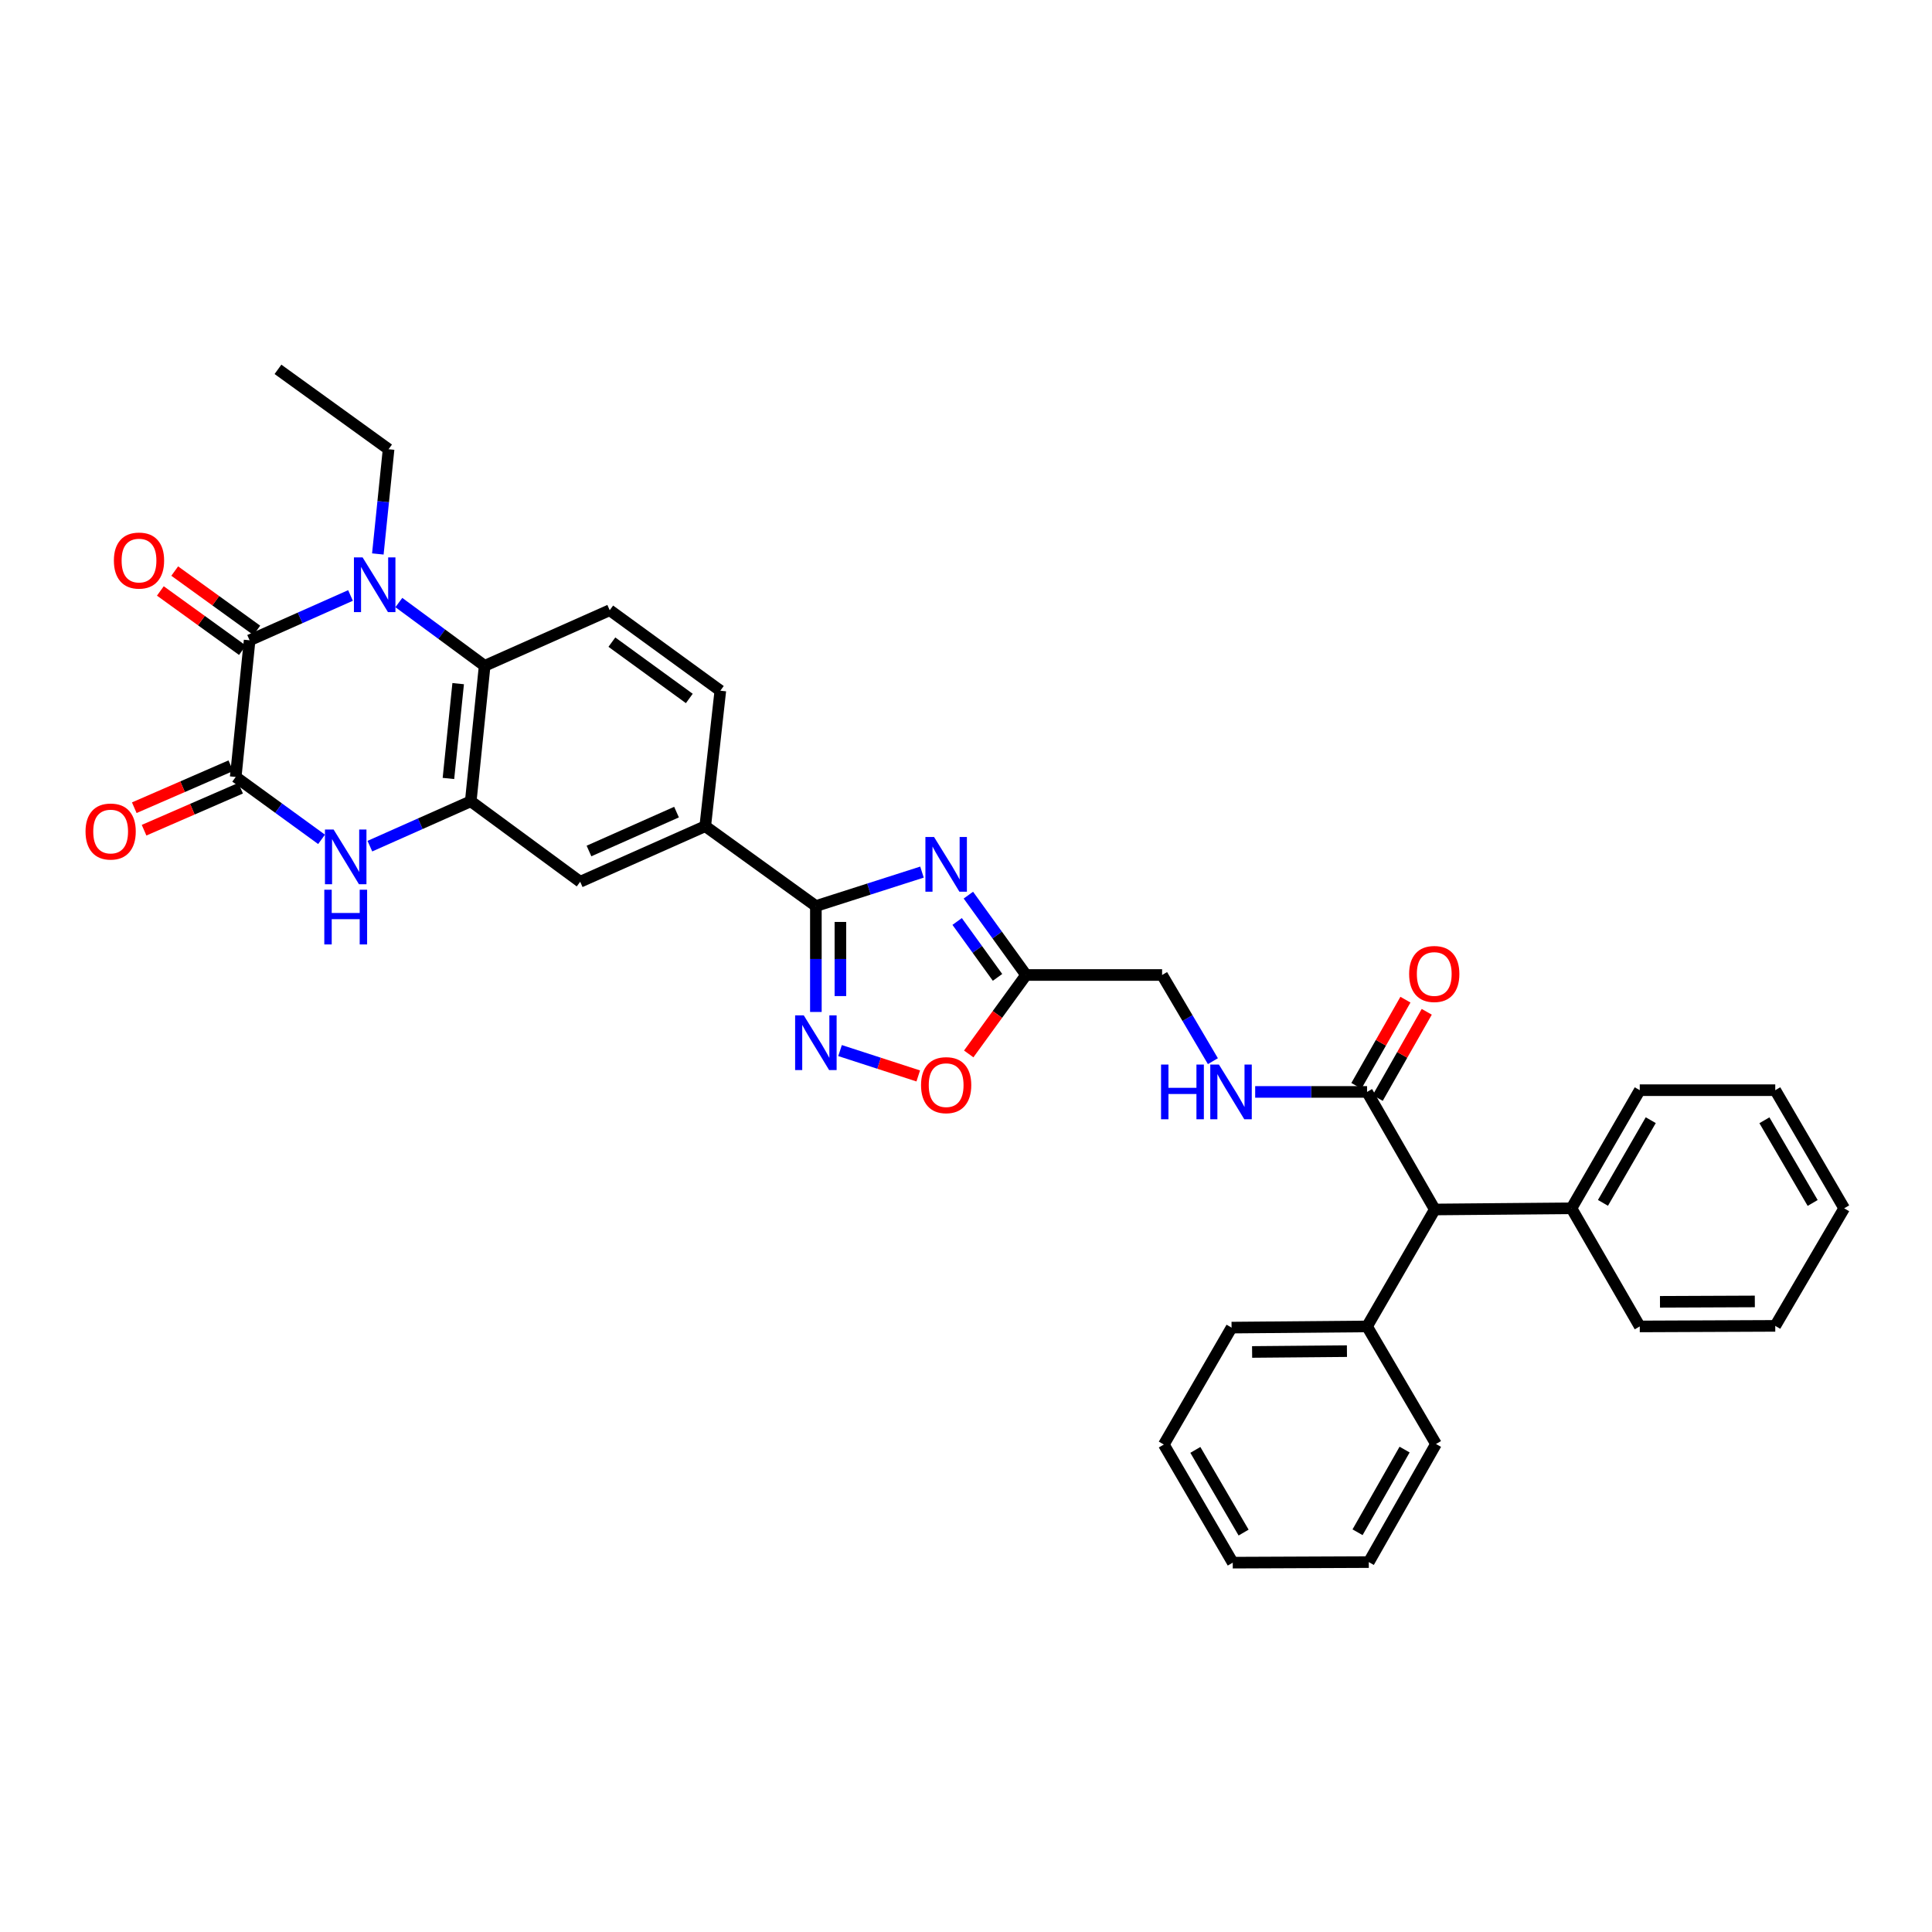<?xml version='1.0' encoding='iso-8859-1'?>
<svg version='1.1' baseProfile='full'
              xmlns='http://www.w3.org/2000/svg'
                      xmlns:rdkit='http://www.rdkit.org/xml'
                      xmlns:xlink='http://www.w3.org/1999/xlink'
                  xml:space='preserve'
width='1000px' height='1000px' viewBox='0 0 1000 1000'>
<!-- END OF HEADER -->
<rect style='opacity:1.0;fill:#FFFFFF;stroke:none' width='1000' height='1000' x='0' y='0'> </rect>
<path class='bond-0' d='M 181.423,308.215 L 155.313,319.821' style='fill:none;fill-rule:evenodd;stroke:#0000FF;stroke-width:6px;stroke-linecap:butt;stroke-linejoin:miter;stroke-opacity:1' />
<path class='bond-0' d='M 155.313,319.821 L 129.203,331.426' style='fill:none;fill-rule:evenodd;stroke:#000000;stroke-width:6px;stroke-linecap:butt;stroke-linejoin:miter;stroke-opacity:1' />
<path class='bond-7' d='M 206.442,311.878 L 228.65,328.254' style='fill:none;fill-rule:evenodd;stroke:#0000FF;stroke-width:6px;stroke-linecap:butt;stroke-linejoin:miter;stroke-opacity:1' />
<path class='bond-7' d='M 228.65,328.254 L 250.857,344.63' style='fill:none;fill-rule:evenodd;stroke:#000000;stroke-width:6px;stroke-linecap:butt;stroke-linejoin:miter;stroke-opacity:1' />
<path class='bond-23' d='M 195.568,286.732 L 198.348,259.63' style='fill:none;fill-rule:evenodd;stroke:#0000FF;stroke-width:6px;stroke-linecap:butt;stroke-linejoin:miter;stroke-opacity:1' />
<path class='bond-23' d='M 198.348,259.63 L 201.129,232.527' style='fill:none;fill-rule:evenodd;stroke:#000000;stroke-width:6px;stroke-linecap:butt;stroke-linejoin:miter;stroke-opacity:1' />
<path class='bond-2' d='M 129.203,331.426 L 122.002,402.152' style='fill:none;fill-rule:evenodd;stroke:#000000;stroke-width:6px;stroke-linecap:butt;stroke-linejoin:miter;stroke-opacity:1' />
<path class='bond-16' d='M 132.921,326.28 L 111.677,310.933' style='fill:none;fill-rule:evenodd;stroke:#000000;stroke-width:6px;stroke-linecap:butt;stroke-linejoin:miter;stroke-opacity:1' />
<path class='bond-16' d='M 111.677,310.933 L 90.433,295.585' style='fill:none;fill-rule:evenodd;stroke:#FF0000;stroke-width:6px;stroke-linecap:butt;stroke-linejoin:miter;stroke-opacity:1' />
<path class='bond-16' d='M 125.486,336.572 L 104.242,321.224' style='fill:none;fill-rule:evenodd;stroke:#000000;stroke-width:6px;stroke-linecap:butt;stroke-linejoin:miter;stroke-opacity:1' />
<path class='bond-16' d='M 104.242,321.224 L 82.998,305.877' style='fill:none;fill-rule:evenodd;stroke:#FF0000;stroke-width:6px;stroke-linecap:butt;stroke-linejoin:miter;stroke-opacity:1' />
<path class='bond-1' d='M 477.217,451.397 L 449.756,460.184' style='fill:none;fill-rule:evenodd;stroke:#0000FF;stroke-width:6px;stroke-linecap:butt;stroke-linejoin:miter;stroke-opacity:1' />
<path class='bond-1' d='M 449.756,460.184 L 422.295,468.971' style='fill:none;fill-rule:evenodd;stroke:#000000;stroke-width:6px;stroke-linecap:butt;stroke-linejoin:miter;stroke-opacity:1' />
<path class='bond-8' d='M 501.231,463.32 L 516.16,483.988' style='fill:none;fill-rule:evenodd;stroke:#0000FF;stroke-width:6px;stroke-linecap:butt;stroke-linejoin:miter;stroke-opacity:1' />
<path class='bond-8' d='M 516.16,483.988 L 531.089,504.655' style='fill:none;fill-rule:evenodd;stroke:#000000;stroke-width:6px;stroke-linecap:butt;stroke-linejoin:miter;stroke-opacity:1' />
<path class='bond-8' d='M 495.418,476.955 L 505.868,491.422' style='fill:none;fill-rule:evenodd;stroke:#0000FF;stroke-width:6px;stroke-linecap:butt;stroke-linejoin:miter;stroke-opacity:1' />
<path class='bond-8' d='M 505.868,491.422 L 516.319,505.89' style='fill:none;fill-rule:evenodd;stroke:#000000;stroke-width:6px;stroke-linecap:butt;stroke-linejoin:miter;stroke-opacity:1' />
<path class='bond-17' d='M 119.469,396.331 L 94.486,407.202' style='fill:none;fill-rule:evenodd;stroke:#000000;stroke-width:6px;stroke-linecap:butt;stroke-linejoin:miter;stroke-opacity:1' />
<path class='bond-17' d='M 94.486,407.202 L 69.503,418.072' style='fill:none;fill-rule:evenodd;stroke:#FF0000;stroke-width:6px;stroke-linecap:butt;stroke-linejoin:miter;stroke-opacity:1' />
<path class='bond-17' d='M 124.534,407.974 L 99.551,418.844' style='fill:none;fill-rule:evenodd;stroke:#000000;stroke-width:6px;stroke-linecap:butt;stroke-linejoin:miter;stroke-opacity:1' />
<path class='bond-17' d='M 99.551,418.844 L 74.568,429.714' style='fill:none;fill-rule:evenodd;stroke:#FF0000;stroke-width:6px;stroke-linecap:butt;stroke-linejoin:miter;stroke-opacity:1' />
<path class='bond-36' d='M 122.002,402.152 L 144.22,418.299' style='fill:none;fill-rule:evenodd;stroke:#000000;stroke-width:6px;stroke-linecap:butt;stroke-linejoin:miter;stroke-opacity:1' />
<path class='bond-36' d='M 144.22,418.299 L 166.439,434.445' style='fill:none;fill-rule:evenodd;stroke:#0000FF;stroke-width:6px;stroke-linecap:butt;stroke-linejoin:miter;stroke-opacity:1' />
<path class='bond-3' d='M 422.295,468.971 L 365.034,427.63' style='fill:none;fill-rule:evenodd;stroke:#000000;stroke-width:6px;stroke-linecap:butt;stroke-linejoin:miter;stroke-opacity:1' />
<path class='bond-6' d='M 422.295,468.971 L 422.295,496.381' style='fill:none;fill-rule:evenodd;stroke:#000000;stroke-width:6px;stroke-linecap:butt;stroke-linejoin:miter;stroke-opacity:1' />
<path class='bond-6' d='M 422.295,496.381 L 422.295,523.79' style='fill:none;fill-rule:evenodd;stroke:#0000FF;stroke-width:6px;stroke-linecap:butt;stroke-linejoin:miter;stroke-opacity:1' />
<path class='bond-6' d='M 434.991,477.194 L 434.991,496.381' style='fill:none;fill-rule:evenodd;stroke:#000000;stroke-width:6px;stroke-linecap:butt;stroke-linejoin:miter;stroke-opacity:1' />
<path class='bond-6' d='M 434.991,496.381 L 434.991,515.567' style='fill:none;fill-rule:evenodd;stroke:#0000FF;stroke-width:6px;stroke-linecap:butt;stroke-linejoin:miter;stroke-opacity:1' />
<path class='bond-4' d='M 191.449,437.965 L 217.556,426.354' style='fill:none;fill-rule:evenodd;stroke:#0000FF;stroke-width:6px;stroke-linecap:butt;stroke-linejoin:miter;stroke-opacity:1' />
<path class='bond-4' d='M 217.556,426.354 L 243.662,414.743' style='fill:none;fill-rule:evenodd;stroke:#000000;stroke-width:6px;stroke-linecap:butt;stroke-linejoin:miter;stroke-opacity:1' />
<path class='bond-5' d='M 243.662,414.743 L 250.857,344.63' style='fill:none;fill-rule:evenodd;stroke:#000000;stroke-width:6px;stroke-linecap:butt;stroke-linejoin:miter;stroke-opacity:1' />
<path class='bond-5' d='M 232.111,402.93 L 237.148,353.851' style='fill:none;fill-rule:evenodd;stroke:#000000;stroke-width:6px;stroke-linecap:butt;stroke-linejoin:miter;stroke-opacity:1' />
<path class='bond-12' d='M 243.662,414.743 L 300.303,456.395' style='fill:none;fill-rule:evenodd;stroke:#000000;stroke-width:6px;stroke-linecap:butt;stroke-linejoin:miter;stroke-opacity:1' />
<path class='bond-9' d='M 434.807,543.777 L 455.045,550.342' style='fill:none;fill-rule:evenodd;stroke:#0000FF;stroke-width:6px;stroke-linecap:butt;stroke-linejoin:miter;stroke-opacity:1' />
<path class='bond-9' d='M 455.045,550.342 L 475.284,556.907' style='fill:none;fill-rule:evenodd;stroke:#FF0000;stroke-width:6px;stroke-linecap:butt;stroke-linejoin:miter;stroke-opacity:1' />
<path class='bond-13' d='M 250.857,344.63 L 315.588,315.852' style='fill:none;fill-rule:evenodd;stroke:#000000;stroke-width:6px;stroke-linecap:butt;stroke-linejoin:miter;stroke-opacity:1' />
<path class='bond-20' d='M 531.089,504.655 L 601.499,504.655' style='fill:none;fill-rule:evenodd;stroke:#000000;stroke-width:6px;stroke-linecap:butt;stroke-linejoin:miter;stroke-opacity:1' />
<path class='bond-37' d='M 531.089,504.655 L 516.249,525.084' style='fill:none;fill-rule:evenodd;stroke:#000000;stroke-width:6px;stroke-linecap:butt;stroke-linejoin:miter;stroke-opacity:1' />
<path class='bond-37' d='M 516.249,525.084 L 501.408,545.513' style='fill:none;fill-rule:evenodd;stroke:#FF0000;stroke-width:6px;stroke-linecap:butt;stroke-linejoin:miter;stroke-opacity:1' />
<path class='bond-10' d='M 707.585,565.175 L 678.63,565.175' style='fill:none;fill-rule:evenodd;stroke:#000000;stroke-width:6px;stroke-linecap:butt;stroke-linejoin:miter;stroke-opacity:1' />
<path class='bond-10' d='M 678.63,565.175 L 649.676,565.175' style='fill:none;fill-rule:evenodd;stroke:#0000FF;stroke-width:6px;stroke-linecap:butt;stroke-linejoin:miter;stroke-opacity:1' />
<path class='bond-15' d='M 707.585,565.175 L 742.648,626.027' style='fill:none;fill-rule:evenodd;stroke:#000000;stroke-width:6px;stroke-linecap:butt;stroke-linejoin:miter;stroke-opacity:1' />
<path class='bond-19' d='M 713.102,568.315 L 725.793,546.011' style='fill:none;fill-rule:evenodd;stroke:#000000;stroke-width:6px;stroke-linecap:butt;stroke-linejoin:miter;stroke-opacity:1' />
<path class='bond-19' d='M 725.793,546.011 L 738.485,523.707' style='fill:none;fill-rule:evenodd;stroke:#FF0000;stroke-width:6px;stroke-linecap:butt;stroke-linejoin:miter;stroke-opacity:1' />
<path class='bond-19' d='M 702.067,562.036 L 714.758,539.732' style='fill:none;fill-rule:evenodd;stroke:#000000;stroke-width:6px;stroke-linecap:butt;stroke-linejoin:miter;stroke-opacity:1' />
<path class='bond-19' d='M 714.758,539.732 L 727.45,517.427' style='fill:none;fill-rule:evenodd;stroke:#FF0000;stroke-width:6px;stroke-linecap:butt;stroke-linejoin:miter;stroke-opacity:1' />
<path class='bond-11' d='M 365.034,427.63 L 372.842,357.503' style='fill:none;fill-rule:evenodd;stroke:#000000;stroke-width:6px;stroke-linecap:butt;stroke-linejoin:miter;stroke-opacity:1' />
<path class='bond-35' d='M 365.034,427.63 L 300.303,456.395' style='fill:none;fill-rule:evenodd;stroke:#000000;stroke-width:6px;stroke-linecap:butt;stroke-linejoin:miter;stroke-opacity:1' />
<path class='bond-35' d='M 350.168,420.342 L 304.856,440.477' style='fill:none;fill-rule:evenodd;stroke:#000000;stroke-width:6px;stroke-linecap:butt;stroke-linejoin:miter;stroke-opacity:1' />
<path class='bond-18' d='M 315.588,315.852 L 372.842,357.503' style='fill:none;fill-rule:evenodd;stroke:#000000;stroke-width:6px;stroke-linecap:butt;stroke-linejoin:miter;stroke-opacity:1' />
<path class='bond-18' d='M 316.707,332.366 L 356.785,361.522' style='fill:none;fill-rule:evenodd;stroke:#000000;stroke-width:6px;stroke-linecap:butt;stroke-linejoin:miter;stroke-opacity:1' />
<path class='bond-14' d='M 627.793,549.259 L 614.646,526.957' style='fill:none;fill-rule:evenodd;stroke:#0000FF;stroke-width:6px;stroke-linecap:butt;stroke-linejoin:miter;stroke-opacity:1' />
<path class='bond-14' d='M 614.646,526.957 L 601.499,504.655' style='fill:none;fill-rule:evenodd;stroke:#000000;stroke-width:6px;stroke-linecap:butt;stroke-linejoin:miter;stroke-opacity:1' />
<path class='bond-21' d='M 742.648,626.027 L 813.396,625.42' style='fill:none;fill-rule:evenodd;stroke:#000000;stroke-width:6px;stroke-linecap:butt;stroke-linejoin:miter;stroke-opacity:1' />
<path class='bond-22' d='M 742.648,626.027 L 707.585,686.561' style='fill:none;fill-rule:evenodd;stroke:#000000;stroke-width:6px;stroke-linecap:butt;stroke-linejoin:miter;stroke-opacity:1' />
<path class='bond-24' d='M 813.396,625.42 L 848.734,564.279' style='fill:none;fill-rule:evenodd;stroke:#000000;stroke-width:6px;stroke-linecap:butt;stroke-linejoin:miter;stroke-opacity:1' />
<path class='bond-24' d='M 829.689,622.603 L 854.426,579.804' style='fill:none;fill-rule:evenodd;stroke:#000000;stroke-width:6px;stroke-linecap:butt;stroke-linejoin:miter;stroke-opacity:1' />
<path class='bond-25' d='M 813.396,625.42 L 848.734,686.561' style='fill:none;fill-rule:evenodd;stroke:#000000;stroke-width:6px;stroke-linecap:butt;stroke-linejoin:miter;stroke-opacity:1' />
<path class='bond-26' d='M 707.585,686.561 L 637.458,687.167' style='fill:none;fill-rule:evenodd;stroke:#000000;stroke-width:6px;stroke-linecap:butt;stroke-linejoin:miter;stroke-opacity:1' />
<path class='bond-26' d='M 697.175,699.348 L 648.087,699.772' style='fill:none;fill-rule:evenodd;stroke:#000000;stroke-width:6px;stroke-linecap:butt;stroke-linejoin:miter;stroke-opacity:1' />
<path class='bond-27' d='M 707.585,686.561 L 743.269,747.412' style='fill:none;fill-rule:evenodd;stroke:#000000;stroke-width:6px;stroke-linecap:butt;stroke-linejoin:miter;stroke-opacity:1' />
<path class='bond-28' d='M 201.129,232.527 L 143.875,191.172' style='fill:none;fill-rule:evenodd;stroke:#000000;stroke-width:6px;stroke-linecap:butt;stroke-linejoin:miter;stroke-opacity:1' />
<path class='bond-29' d='M 848.734,564.279 L 918.868,564.279' style='fill:none;fill-rule:evenodd;stroke:#000000;stroke-width:6px;stroke-linecap:butt;stroke-linejoin:miter;stroke-opacity:1' />
<path class='bond-30' d='M 848.734,686.561 L 918.868,686.272' style='fill:none;fill-rule:evenodd;stroke:#000000;stroke-width:6px;stroke-linecap:butt;stroke-linejoin:miter;stroke-opacity:1' />
<path class='bond-30' d='M 859.202,673.821 L 908.296,673.619' style='fill:none;fill-rule:evenodd;stroke:#000000;stroke-width:6px;stroke-linecap:butt;stroke-linejoin:miter;stroke-opacity:1' />
<path class='bond-31' d='M 637.458,687.167 L 602.394,747.687' style='fill:none;fill-rule:evenodd;stroke:#000000;stroke-width:6px;stroke-linecap:butt;stroke-linejoin:miter;stroke-opacity:1' />
<path class='bond-32' d='M 743.269,747.412 L 708.481,808.539' style='fill:none;fill-rule:evenodd;stroke:#000000;stroke-width:6px;stroke-linecap:butt;stroke-linejoin:miter;stroke-opacity:1' />
<path class='bond-32' d='M 727.016,750.301 L 702.664,793.09' style='fill:none;fill-rule:evenodd;stroke:#000000;stroke-width:6px;stroke-linecap:butt;stroke-linejoin:miter;stroke-opacity:1' />
<path class='bond-39' d='M 918.868,564.279 L 954.545,625.42' style='fill:none;fill-rule:evenodd;stroke:#000000;stroke-width:6px;stroke-linecap:butt;stroke-linejoin:miter;stroke-opacity:1' />
<path class='bond-39' d='M 913.254,579.85 L 938.228,622.648' style='fill:none;fill-rule:evenodd;stroke:#000000;stroke-width:6px;stroke-linecap:butt;stroke-linejoin:miter;stroke-opacity:1' />
<path class='bond-33' d='M 918.868,686.272 L 954.545,625.42' style='fill:none;fill-rule:evenodd;stroke:#000000;stroke-width:6px;stroke-linecap:butt;stroke-linejoin:miter;stroke-opacity:1' />
<path class='bond-38' d='M 602.394,747.687 L 638.071,808.828' style='fill:none;fill-rule:evenodd;stroke:#000000;stroke-width:6px;stroke-linecap:butt;stroke-linejoin:miter;stroke-opacity:1' />
<path class='bond-38' d='M 618.712,750.459 L 643.686,793.258' style='fill:none;fill-rule:evenodd;stroke:#000000;stroke-width:6px;stroke-linecap:butt;stroke-linejoin:miter;stroke-opacity:1' />
<path class='bond-34' d='M 708.481,808.539 L 638.071,808.828' style='fill:none;fill-rule:evenodd;stroke:#000000;stroke-width:6px;stroke-linecap:butt;stroke-linejoin:miter;stroke-opacity:1' />
<path  class='atom-0' d='M 187.674 288.494
L 196.954 303.494
Q 197.874 304.974, 199.354 307.654
Q 200.834 310.334, 200.914 310.494
L 200.914 288.494
L 204.674 288.494
L 204.674 316.814
L 200.794 316.814
L 190.834 300.414
Q 189.674 298.494, 188.434 296.294
Q 187.234 294.094, 186.874 293.414
L 186.874 316.814
L 183.194 316.814
L 183.194 288.494
L 187.674 288.494
' fill='#0000FF'/>
<path  class='atom-2' d='M 483.467 433.234
L 492.747 448.234
Q 493.667 449.714, 495.147 452.394
Q 496.627 455.074, 496.707 455.234
L 496.707 433.234
L 500.467 433.234
L 500.467 461.554
L 496.587 461.554
L 486.627 445.154
Q 485.467 443.234, 484.227 441.034
Q 483.027 438.834, 482.667 438.154
L 482.667 461.554
L 478.987 461.554
L 478.987 433.234
L 483.467 433.234
' fill='#0000FF'/>
<path  class='atom-5' d='M 172.678 429.369
L 181.958 444.369
Q 182.878 445.849, 184.358 448.529
Q 185.838 451.209, 185.918 451.369
L 185.918 429.369
L 189.678 429.369
L 189.678 457.689
L 185.798 457.689
L 175.838 441.289
Q 174.678 439.369, 173.438 437.169
Q 172.238 434.969, 171.878 434.289
L 171.878 457.689
L 168.198 457.689
L 168.198 429.369
L 172.678 429.369
' fill='#0000FF'/>
<path  class='atom-5' d='M 167.858 460.521
L 171.698 460.521
L 171.698 472.561
L 186.178 472.561
L 186.178 460.521
L 190.018 460.521
L 190.018 488.841
L 186.178 488.841
L 186.178 475.761
L 171.698 475.761
L 171.698 488.841
L 167.858 488.841
L 167.858 460.521
' fill='#0000FF'/>
<path  class='atom-7' d='M 416.035 525.559
L 425.315 540.559
Q 426.235 542.039, 427.715 544.719
Q 429.195 547.399, 429.275 547.559
L 429.275 525.559
L 433.035 525.559
L 433.035 553.879
L 429.155 553.879
L 419.195 537.479
Q 418.035 535.559, 416.795 533.359
Q 415.595 531.159, 415.235 530.479
L 415.235 553.879
L 411.555 553.879
L 411.555 525.559
L 416.035 525.559
' fill='#0000FF'/>
<path  class='atom-10' d='M 476.727 561.672
Q 476.727 554.872, 480.087 551.072
Q 483.447 547.272, 489.727 547.272
Q 496.007 547.272, 499.367 551.072
Q 502.727 554.872, 502.727 561.672
Q 502.727 568.552, 499.327 572.472
Q 495.927 576.352, 489.727 576.352
Q 483.487 576.352, 480.087 572.472
Q 476.727 568.592, 476.727 561.672
M 489.727 573.152
Q 494.047 573.152, 496.367 570.272
Q 498.727 567.352, 498.727 561.672
Q 498.727 556.112, 496.367 553.312
Q 494.047 550.472, 489.727 550.472
Q 485.407 550.472, 483.047 553.272
Q 480.727 556.072, 480.727 561.672
Q 480.727 567.392, 483.047 570.272
Q 485.407 573.152, 489.727 573.152
' fill='#FF0000'/>
<path  class='atom-15' d='M 600.956 551.015
L 604.796 551.015
L 604.796 563.055
L 619.276 563.055
L 619.276 551.015
L 623.116 551.015
L 623.116 579.335
L 619.276 579.335
L 619.276 566.255
L 604.796 566.255
L 604.796 579.335
L 600.956 579.335
L 600.956 551.015
' fill='#0000FF'/>
<path  class='atom-15' d='M 630.916 551.015
L 640.196 566.015
Q 641.116 567.495, 642.596 570.175
Q 644.076 572.855, 644.156 573.015
L 644.156 551.015
L 647.916 551.015
L 647.916 579.335
L 644.036 579.335
L 634.076 562.935
Q 632.916 561.015, 631.676 558.815
Q 630.476 556.615, 630.116 555.935
L 630.116 579.335
L 626.436 579.335
L 626.436 551.015
L 630.916 551.015
' fill='#0000FF'/>
<path  class='atom-17' d='M 58.949 290.144
Q 58.949 283.344, 62.309 279.544
Q 65.669 275.744, 71.949 275.744
Q 78.229 275.744, 81.589 279.544
Q 84.949 283.344, 84.949 290.144
Q 84.949 297.024, 81.549 300.944
Q 78.149 304.824, 71.949 304.824
Q 65.709 304.824, 62.309 300.944
Q 58.949 297.064, 58.949 290.144
M 71.949 301.624
Q 76.269 301.624, 78.589 298.744
Q 80.949 295.824, 80.949 290.144
Q 80.949 284.584, 78.589 281.784
Q 76.269 278.944, 71.949 278.944
Q 67.629 278.944, 65.269 281.744
Q 62.949 284.544, 62.949 290.144
Q 62.949 295.864, 65.269 298.744
Q 67.629 301.624, 71.949 301.624
' fill='#FF0000'/>
<path  class='atom-18' d='M 44.271 430.397
Q 44.271 423.597, 47.631 419.797
Q 50.991 415.997, 57.271 415.997
Q 63.551 415.997, 66.911 419.797
Q 70.271 423.597, 70.271 430.397
Q 70.271 437.277, 66.871 441.197
Q 63.471 445.077, 57.271 445.077
Q 51.031 445.077, 47.631 441.197
Q 44.271 437.317, 44.271 430.397
M 57.271 441.877
Q 61.591 441.877, 63.911 438.997
Q 66.271 436.077, 66.271 430.397
Q 66.271 424.837, 63.911 422.037
Q 61.591 419.197, 57.271 419.197
Q 52.951 419.197, 50.591 421.997
Q 48.271 424.797, 48.271 430.397
Q 48.271 436.117, 50.591 438.997
Q 52.951 441.877, 57.271 441.877
' fill='#FF0000'/>
<path  class='atom-20' d='M 729.366 504.129
Q 729.366 497.329, 732.726 493.529
Q 736.086 489.729, 742.366 489.729
Q 748.646 489.729, 752.006 493.529
Q 755.366 497.329, 755.366 504.129
Q 755.366 511.009, 751.966 514.929
Q 748.566 518.809, 742.366 518.809
Q 736.126 518.809, 732.726 514.929
Q 729.366 511.049, 729.366 504.129
M 742.366 515.609
Q 746.686 515.609, 749.006 512.729
Q 751.366 509.809, 751.366 504.129
Q 751.366 498.569, 749.006 495.769
Q 746.686 492.929, 742.366 492.929
Q 738.046 492.929, 735.686 495.729
Q 733.366 498.529, 733.366 504.129
Q 733.366 509.849, 735.686 512.729
Q 738.046 515.609, 742.366 515.609
' fill='#FF0000'/>
</svg>
